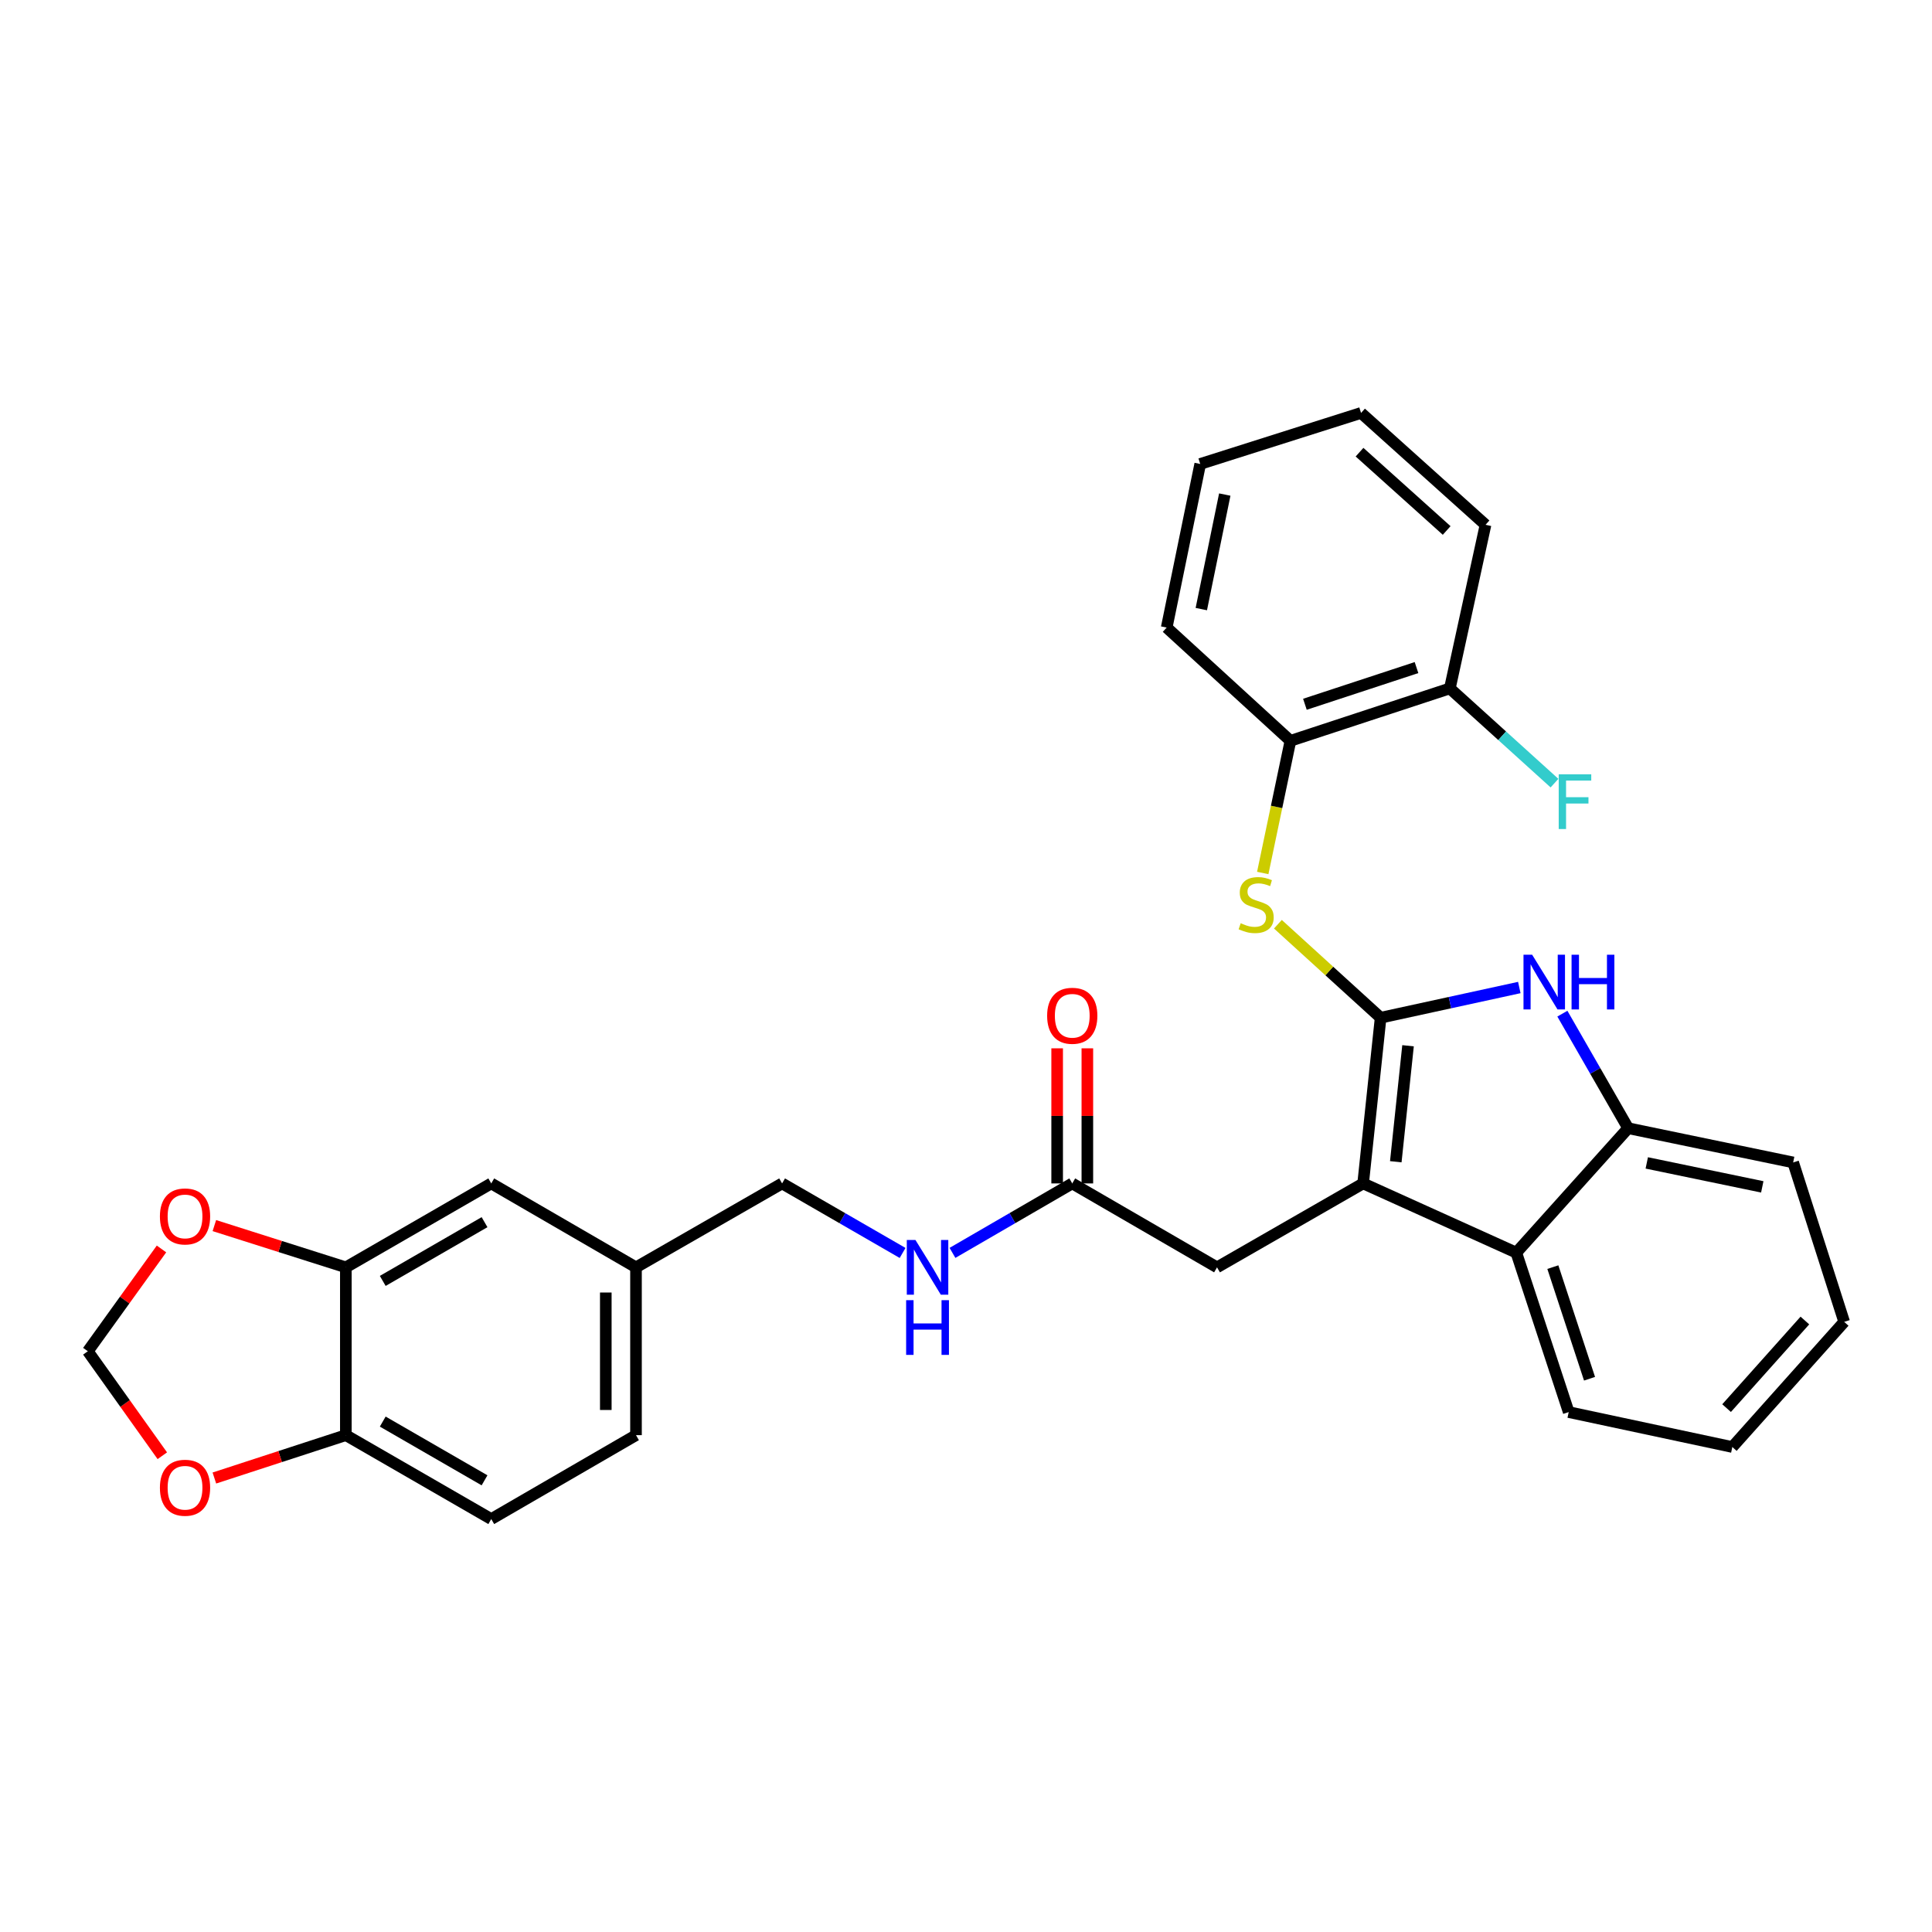 <?xml version='1.0' encoding='iso-8859-1'?>
<svg version='1.1' baseProfile='full'
              xmlns='http://www.w3.org/2000/svg'
                      xmlns:rdkit='http://www.rdkit.org/xml'
                      xmlns:xlink='http://www.w3.org/1999/xlink'
                  xml:space='preserve'
width='1000px' height='1000px' viewBox='0 0 1000 1000'>
<!-- END OF HEADER -->
<rect style='opacity:1.0;fill:#FFFFFF;stroke:none' width='1000' height='1000' x='0' y='0'> </rect>
<path class='bond-0' d='M 714.611,526.773 L 705.554,612.538' style='fill:none;fill-rule:evenodd;stroke:#000000;stroke-width:6px;stroke-linecap:butt;stroke-linejoin:miter;stroke-opacity:1' />
<path class='bond-0' d='M 728.798,541.28 L 722.457,601.315' style='fill:none;fill-rule:evenodd;stroke:#000000;stroke-width:6px;stroke-linecap:butt;stroke-linejoin:miter;stroke-opacity:1' />
<path class='bond-1' d='M 714.611,526.773 L 750.502,518.956' style='fill:none;fill-rule:evenodd;stroke:#000000;stroke-width:6px;stroke-linecap:butt;stroke-linejoin:miter;stroke-opacity:1' />
<path class='bond-1' d='M 750.502,518.956 L 786.392,511.139' style='fill:none;fill-rule:evenodd;stroke:#0000FF;stroke-width:6px;stroke-linecap:butt;stroke-linejoin:miter;stroke-opacity:1' />
<path class='bond-2' d='M 714.611,526.773 L 688.026,502.578' style='fill:none;fill-rule:evenodd;stroke:#000000;stroke-width:6px;stroke-linecap:butt;stroke-linejoin:miter;stroke-opacity:1' />
<path class='bond-2' d='M 688.026,502.578 L 661.441,478.384' style='fill:none;fill-rule:evenodd;stroke:#CCCC00;stroke-width:6px;stroke-linecap:butt;stroke-linejoin:miter;stroke-opacity:1' />
<path class='bond-3' d='M 705.554,612.538 L 784.831,648.369' style='fill:none;fill-rule:evenodd;stroke:#000000;stroke-width:6px;stroke-linecap:butt;stroke-linejoin:miter;stroke-opacity:1' />
<path class='bond-6' d='M 705.554,612.538 L 629.932,655.976' style='fill:none;fill-rule:evenodd;stroke:#000000;stroke-width:6px;stroke-linecap:butt;stroke-linejoin:miter;stroke-opacity:1' />
<path class='bond-4' d='M 808.682,524.668 L 825.705,554.313' style='fill:none;fill-rule:evenodd;stroke:#0000FF;stroke-width:6px;stroke-linecap:butt;stroke-linejoin:miter;stroke-opacity:1' />
<path class='bond-4' d='M 825.705,554.313 L 842.728,583.958' style='fill:none;fill-rule:evenodd;stroke:#000000;stroke-width:6px;stroke-linecap:butt;stroke-linejoin:miter;stroke-opacity:1' />
<path class='bond-7' d='M 653.595,451.855 L 660.76,417.652' style='fill:none;fill-rule:evenodd;stroke:#CCCC00;stroke-width:6px;stroke-linecap:butt;stroke-linejoin:miter;stroke-opacity:1' />
<path class='bond-7' d='M 660.76,417.652 L 667.925,383.45' style='fill:none;fill-rule:evenodd;stroke:#000000;stroke-width:6px;stroke-linecap:butt;stroke-linejoin:miter;stroke-opacity:1' />
<path class='bond-22' d='M 784.831,648.369 L 811.96,730.894' style='fill:none;fill-rule:evenodd;stroke:#000000;stroke-width:6px;stroke-linecap:butt;stroke-linejoin:miter;stroke-opacity:1' />
<path class='bond-22' d='M 803.75,655.866 L 822.741,713.634' style='fill:none;fill-rule:evenodd;stroke:#000000;stroke-width:6px;stroke-linecap:butt;stroke-linejoin:miter;stroke-opacity:1' />
<path class='bond-30' d='M 784.831,648.369 L 842.728,583.958' style='fill:none;fill-rule:evenodd;stroke:#000000;stroke-width:6px;stroke-linecap:butt;stroke-linejoin:miter;stroke-opacity:1' />
<path class='bond-23' d='M 842.728,583.958 L 928.137,601.674' style='fill:none;fill-rule:evenodd;stroke:#000000;stroke-width:6px;stroke-linecap:butt;stroke-linejoin:miter;stroke-opacity:1' />
<path class='bond-23' d='M 852.365,601.921 L 912.151,614.322' style='fill:none;fill-rule:evenodd;stroke:#000000;stroke-width:6px;stroke-linecap:butt;stroke-linejoin:miter;stroke-opacity:1' />
<path class='bond-5' d='M 179.008,655.976 L 254.273,612.538' style='fill:none;fill-rule:evenodd;stroke:#000000;stroke-width:6px;stroke-linecap:butt;stroke-linejoin:miter;stroke-opacity:1' />
<path class='bond-5' d='M 198.111,662.999 L 250.797,632.592' style='fill:none;fill-rule:evenodd;stroke:#000000;stroke-width:6px;stroke-linecap:butt;stroke-linejoin:miter;stroke-opacity:1' />
<path class='bond-10' d='M 179.008,655.976 L 144.981,645.17' style='fill:none;fill-rule:evenodd;stroke:#000000;stroke-width:6px;stroke-linecap:butt;stroke-linejoin:miter;stroke-opacity:1' />
<path class='bond-10' d='M 144.981,645.17 L 110.954,634.363' style='fill:none;fill-rule:evenodd;stroke:#FF0000;stroke-width:6px;stroke-linecap:butt;stroke-linejoin:miter;stroke-opacity:1' />
<path class='bond-33' d='M 179.008,655.976 L 179.008,742.835' style='fill:none;fill-rule:evenodd;stroke:#000000;stroke-width:6px;stroke-linecap:butt;stroke-linejoin:miter;stroke-opacity:1' />
<path class='bond-8' d='M 629.932,655.976 L 554.997,612.538' style='fill:none;fill-rule:evenodd;stroke:#000000;stroke-width:6px;stroke-linecap:butt;stroke-linejoin:miter;stroke-opacity:1' />
<path class='bond-15' d='M 667.925,383.45 L 750.442,356.321' style='fill:none;fill-rule:evenodd;stroke:#000000;stroke-width:6px;stroke-linecap:butt;stroke-linejoin:miter;stroke-opacity:1' />
<path class='bond-15' d='M 675.421,364.531 L 733.182,345.541' style='fill:none;fill-rule:evenodd;stroke:#000000;stroke-width:6px;stroke-linecap:butt;stroke-linejoin:miter;stroke-opacity:1' />
<path class='bond-24' d='M 667.925,383.45 L 603.88,324.832' style='fill:none;fill-rule:evenodd;stroke:#000000;stroke-width:6px;stroke-linecap:butt;stroke-linejoin:miter;stroke-opacity:1' />
<path class='bond-13' d='M 554.997,612.538 L 523.999,630.515' style='fill:none;fill-rule:evenodd;stroke:#000000;stroke-width:6px;stroke-linecap:butt;stroke-linejoin:miter;stroke-opacity:1' />
<path class='bond-13' d='M 523.999,630.515 L 493.001,648.492' style='fill:none;fill-rule:evenodd;stroke:#0000FF;stroke-width:6px;stroke-linecap:butt;stroke-linejoin:miter;stroke-opacity:1' />
<path class='bond-16' d='M 562.812,612.538 L 562.812,577.574' style='fill:none;fill-rule:evenodd;stroke:#000000;stroke-width:6px;stroke-linecap:butt;stroke-linejoin:miter;stroke-opacity:1' />
<path class='bond-16' d='M 562.812,577.574 L 562.812,542.61' style='fill:none;fill-rule:evenodd;stroke:#FF0000;stroke-width:6px;stroke-linecap:butt;stroke-linejoin:miter;stroke-opacity:1' />
<path class='bond-16' d='M 547.181,612.538 L 547.181,577.574' style='fill:none;fill-rule:evenodd;stroke:#000000;stroke-width:6px;stroke-linecap:butt;stroke-linejoin:miter;stroke-opacity:1' />
<path class='bond-16' d='M 547.181,577.574 L 547.181,542.61' style='fill:none;fill-rule:evenodd;stroke:#FF0000;stroke-width:6px;stroke-linecap:butt;stroke-linejoin:miter;stroke-opacity:1' />
<path class='bond-9' d='M 179.008,742.835 L 254.273,786.264' style='fill:none;fill-rule:evenodd;stroke:#000000;stroke-width:6px;stroke-linecap:butt;stroke-linejoin:miter;stroke-opacity:1' />
<path class='bond-9' d='M 198.11,735.81 L 250.796,766.211' style='fill:none;fill-rule:evenodd;stroke:#000000;stroke-width:6px;stroke-linecap:butt;stroke-linejoin:miter;stroke-opacity:1' />
<path class='bond-11' d='M 179.008,742.835 L 144.984,753.928' style='fill:none;fill-rule:evenodd;stroke:#000000;stroke-width:6px;stroke-linecap:butt;stroke-linejoin:miter;stroke-opacity:1' />
<path class='bond-11' d='M 144.984,753.928 L 110.959,765.021' style='fill:none;fill-rule:evenodd;stroke:#FF0000;stroke-width:6px;stroke-linecap:butt;stroke-linejoin:miter;stroke-opacity:1' />
<path class='bond-12' d='M 83.59,646.454 L 64.522,672.93' style='fill:none;fill-rule:evenodd;stroke:#FF0000;stroke-width:6px;stroke-linecap:butt;stroke-linejoin:miter;stroke-opacity:1' />
<path class='bond-12' d='M 64.522,672.93 L 45.455,699.405' style='fill:none;fill-rule:evenodd;stroke:#000000;stroke-width:6px;stroke-linecap:butt;stroke-linejoin:miter;stroke-opacity:1' />
<path class='bond-34' d='M 84.015,753.486 L 64.735,726.446' style='fill:none;fill-rule:evenodd;stroke:#FF0000;stroke-width:6px;stroke-linecap:butt;stroke-linejoin:miter;stroke-opacity:1' />
<path class='bond-34' d='M 64.735,726.446 L 45.455,699.405' style='fill:none;fill-rule:evenodd;stroke:#000000;stroke-width:6px;stroke-linecap:butt;stroke-linejoin:miter;stroke-opacity:1' />
<path class='bond-19' d='M 467.183,648.525 L 435.998,630.532' style='fill:none;fill-rule:evenodd;stroke:#0000FF;stroke-width:6px;stroke-linecap:butt;stroke-linejoin:miter;stroke-opacity:1' />
<path class='bond-19' d='M 435.998,630.532 L 404.813,612.538' style='fill:none;fill-rule:evenodd;stroke:#000000;stroke-width:6px;stroke-linecap:butt;stroke-linejoin:miter;stroke-opacity:1' />
<path class='bond-14' d='M 254.273,612.538 L 329.192,655.976' style='fill:none;fill-rule:evenodd;stroke:#000000;stroke-width:6px;stroke-linecap:butt;stroke-linejoin:miter;stroke-opacity:1' />
<path class='bond-20' d='M 750.442,356.321 L 777.523,380.835' style='fill:none;fill-rule:evenodd;stroke:#000000;stroke-width:6px;stroke-linecap:butt;stroke-linejoin:miter;stroke-opacity:1' />
<path class='bond-20' d='M 777.523,380.835 L 804.604,405.349' style='fill:none;fill-rule:evenodd;stroke:#33CCCC;stroke-width:6px;stroke-linecap:butt;stroke-linejoin:miter;stroke-opacity:1' />
<path class='bond-25' d='M 750.442,356.321 L 768.905,271.633' style='fill:none;fill-rule:evenodd;stroke:#000000;stroke-width:6px;stroke-linecap:butt;stroke-linejoin:miter;stroke-opacity:1' />
<path class='bond-17' d='M 254.273,786.264 L 329.192,742.835' style='fill:none;fill-rule:evenodd;stroke:#000000;stroke-width:6px;stroke-linecap:butt;stroke-linejoin:miter;stroke-opacity:1' />
<path class='bond-18' d='M 329.192,655.976 L 404.813,612.538' style='fill:none;fill-rule:evenodd;stroke:#000000;stroke-width:6px;stroke-linecap:butt;stroke-linejoin:miter;stroke-opacity:1' />
<path class='bond-21' d='M 329.192,655.976 L 329.192,742.835' style='fill:none;fill-rule:evenodd;stroke:#000000;stroke-width:6px;stroke-linecap:butt;stroke-linejoin:miter;stroke-opacity:1' />
<path class='bond-21' d='M 313.56,669.005 L 313.56,729.806' style='fill:none;fill-rule:evenodd;stroke:#000000;stroke-width:6px;stroke-linecap:butt;stroke-linejoin:miter;stroke-opacity:1' />
<path class='bond-26' d='M 811.96,730.894 L 896.648,748.974' style='fill:none;fill-rule:evenodd;stroke:#000000;stroke-width:6px;stroke-linecap:butt;stroke-linejoin:miter;stroke-opacity:1' />
<path class='bond-27' d='M 928.137,601.674 L 954.545,684.199' style='fill:none;fill-rule:evenodd;stroke:#000000;stroke-width:6px;stroke-linecap:butt;stroke-linejoin:miter;stroke-opacity:1' />
<path class='bond-28' d='M 603.88,324.832 L 621.231,240.144' style='fill:none;fill-rule:evenodd;stroke:#000000;stroke-width:6px;stroke-linecap:butt;stroke-linejoin:miter;stroke-opacity:1' />
<path class='bond-28' d='M 621.796,315.266 L 633.941,255.985' style='fill:none;fill-rule:evenodd;stroke:#000000;stroke-width:6px;stroke-linecap:butt;stroke-linejoin:miter;stroke-opacity:1' />
<path class='bond-32' d='M 768.905,271.633 L 704.477,213.736' style='fill:none;fill-rule:evenodd;stroke:#000000;stroke-width:6px;stroke-linecap:butt;stroke-linejoin:miter;stroke-opacity:1' />
<path class='bond-32' d='M 748.792,274.575 L 703.693,234.047' style='fill:none;fill-rule:evenodd;stroke:#000000;stroke-width:6px;stroke-linecap:butt;stroke-linejoin:miter;stroke-opacity:1' />
<path class='bond-31' d='M 896.648,748.974 L 954.545,684.199' style='fill:none;fill-rule:evenodd;stroke:#000000;stroke-width:6px;stroke-linecap:butt;stroke-linejoin:miter;stroke-opacity:1' />
<path class='bond-31' d='M 893.678,728.841 L 934.206,683.499' style='fill:none;fill-rule:evenodd;stroke:#000000;stroke-width:6px;stroke-linecap:butt;stroke-linejoin:miter;stroke-opacity:1' />
<path class='bond-29' d='M 621.231,240.144 L 704.477,213.736' style='fill:none;fill-rule:evenodd;stroke:#000000;stroke-width:6px;stroke-linecap:butt;stroke-linejoin:miter;stroke-opacity:1' />
<path  class='atom-2' d='M 793.039 494.168
L 802.319 509.168
Q 803.239 510.648, 804.719 513.328
Q 806.199 516.008, 806.279 516.168
L 806.279 494.168
L 810.039 494.168
L 810.039 522.488
L 806.159 522.488
L 796.199 506.088
Q 795.039 504.168, 793.799 501.968
Q 792.599 499.768, 792.239 499.088
L 792.239 522.488
L 788.559 522.488
L 788.559 494.168
L 793.039 494.168
' fill='#0000FF'/>
<path  class='atom-2' d='M 813.439 494.168
L 817.279 494.168
L 817.279 506.208
L 831.759 506.208
L 831.759 494.168
L 835.599 494.168
L 835.599 522.488
L 831.759 522.488
L 831.759 509.408
L 817.279 509.408
L 817.279 522.488
L 813.439 522.488
L 813.439 494.168
' fill='#0000FF'/>
<path  class='atom-3' d='M 642.184 477.858
Q 642.504 477.978, 643.824 478.538
Q 645.144 479.098, 646.584 479.458
Q 648.064 479.778, 649.504 479.778
Q 652.184 479.778, 653.744 478.498
Q 655.304 477.178, 655.304 474.898
Q 655.304 473.338, 654.504 472.378
Q 653.744 471.418, 652.544 470.898
Q 651.344 470.378, 649.344 469.778
Q 646.824 469.018, 645.304 468.298
Q 643.824 467.578, 642.744 466.058
Q 641.704 464.538, 641.704 461.978
Q 641.704 458.418, 644.104 456.218
Q 646.544 454.018, 651.344 454.018
Q 654.624 454.018, 658.344 455.578
L 657.424 458.658
Q 654.024 457.258, 651.464 457.258
Q 648.704 457.258, 647.184 458.418
Q 645.664 459.538, 645.704 461.498
Q 645.704 463.018, 646.464 463.938
Q 647.264 464.858, 648.384 465.378
Q 649.544 465.898, 651.464 466.498
Q 654.024 467.298, 655.544 468.098
Q 657.064 468.898, 658.144 470.538
Q 659.264 472.138, 659.264 474.898
Q 659.264 478.818, 656.624 480.938
Q 654.024 483.018, 649.664 483.018
Q 647.144 483.018, 645.224 482.458
Q 643.344 481.938, 641.104 481.018
L 642.184 477.858
' fill='#CCCC00'/>
<path  class='atom-11' d='M 82.77 629.621
Q 82.77 622.821, 86.13 619.021
Q 89.49 615.221, 95.77 615.221
Q 102.05 615.221, 105.41 619.021
Q 108.77 622.821, 108.77 629.621
Q 108.77 636.501, 105.37 640.421
Q 101.97 644.301, 95.77 644.301
Q 89.531 644.301, 86.13 640.421
Q 82.77 636.541, 82.77 629.621
M 95.77 641.101
Q 100.09 641.101, 102.41 638.221
Q 104.77 635.301, 104.77 629.621
Q 104.77 624.061, 102.41 621.261
Q 100.09 618.421, 95.77 618.421
Q 91.451 618.421, 89.091 621.221
Q 86.77 624.021, 86.77 629.621
Q 86.77 635.341, 89.091 638.221
Q 91.451 641.101, 95.77 641.101
' fill='#FF0000'/>
<path  class='atom-12' d='M 82.77 770.053
Q 82.77 763.253, 86.13 759.453
Q 89.49 755.653, 95.77 755.653
Q 102.05 755.653, 105.41 759.453
Q 108.77 763.253, 108.77 770.053
Q 108.77 776.933, 105.37 780.853
Q 101.97 784.733, 95.77 784.733
Q 89.531 784.733, 86.13 780.853
Q 82.77 776.973, 82.77 770.053
M 95.77 781.533
Q 100.09 781.533, 102.41 778.653
Q 104.77 775.733, 104.77 770.053
Q 104.77 764.493, 102.41 761.693
Q 100.09 758.853, 95.77 758.853
Q 91.451 758.853, 89.091 761.653
Q 86.77 764.453, 86.77 770.053
Q 86.77 775.773, 89.091 778.653
Q 91.451 781.533, 95.77 781.533
' fill='#FF0000'/>
<path  class='atom-14' d='M 473.836 641.816
L 483.116 656.816
Q 484.036 658.296, 485.516 660.976
Q 486.996 663.656, 487.076 663.816
L 487.076 641.816
L 490.836 641.816
L 490.836 670.136
L 486.956 670.136
L 476.996 653.736
Q 475.836 651.816, 474.596 649.616
Q 473.396 647.416, 473.036 646.736
L 473.036 670.136
L 469.356 670.136
L 469.356 641.816
L 473.836 641.816
' fill='#0000FF'/>
<path  class='atom-14' d='M 469.016 672.968
L 472.856 672.968
L 472.856 685.008
L 487.336 685.008
L 487.336 672.968
L 491.176 672.968
L 491.176 701.288
L 487.336 701.288
L 487.336 688.208
L 472.856 688.208
L 472.856 701.288
L 469.016 701.288
L 469.016 672.968
' fill='#0000FF'/>
<path  class='atom-17' d='M 541.997 525.759
Q 541.997 518.959, 545.357 515.159
Q 548.717 511.359, 554.997 511.359
Q 561.277 511.359, 564.637 515.159
Q 567.997 518.959, 567.997 525.759
Q 567.997 532.639, 564.597 536.559
Q 561.197 540.439, 554.997 540.439
Q 548.757 540.439, 545.357 536.559
Q 541.997 532.679, 541.997 525.759
M 554.997 537.239
Q 559.317 537.239, 561.637 534.359
Q 563.997 531.439, 563.997 525.759
Q 563.997 520.199, 561.637 517.399
Q 559.317 514.559, 554.997 514.559
Q 550.677 514.559, 548.317 517.359
Q 545.997 520.159, 545.997 525.759
Q 545.997 531.479, 548.317 534.359
Q 550.677 537.239, 554.997 537.239
' fill='#FF0000'/>
<path  class='atom-21' d='M 806.788 400.787
L 823.628 400.787
L 823.628 404.027
L 810.588 404.027
L 810.588 412.627
L 822.188 412.627
L 822.188 415.907
L 810.588 415.907
L 810.588 429.107
L 806.788 429.107
L 806.788 400.787
' fill='#33CCCC'/>
</svg>
